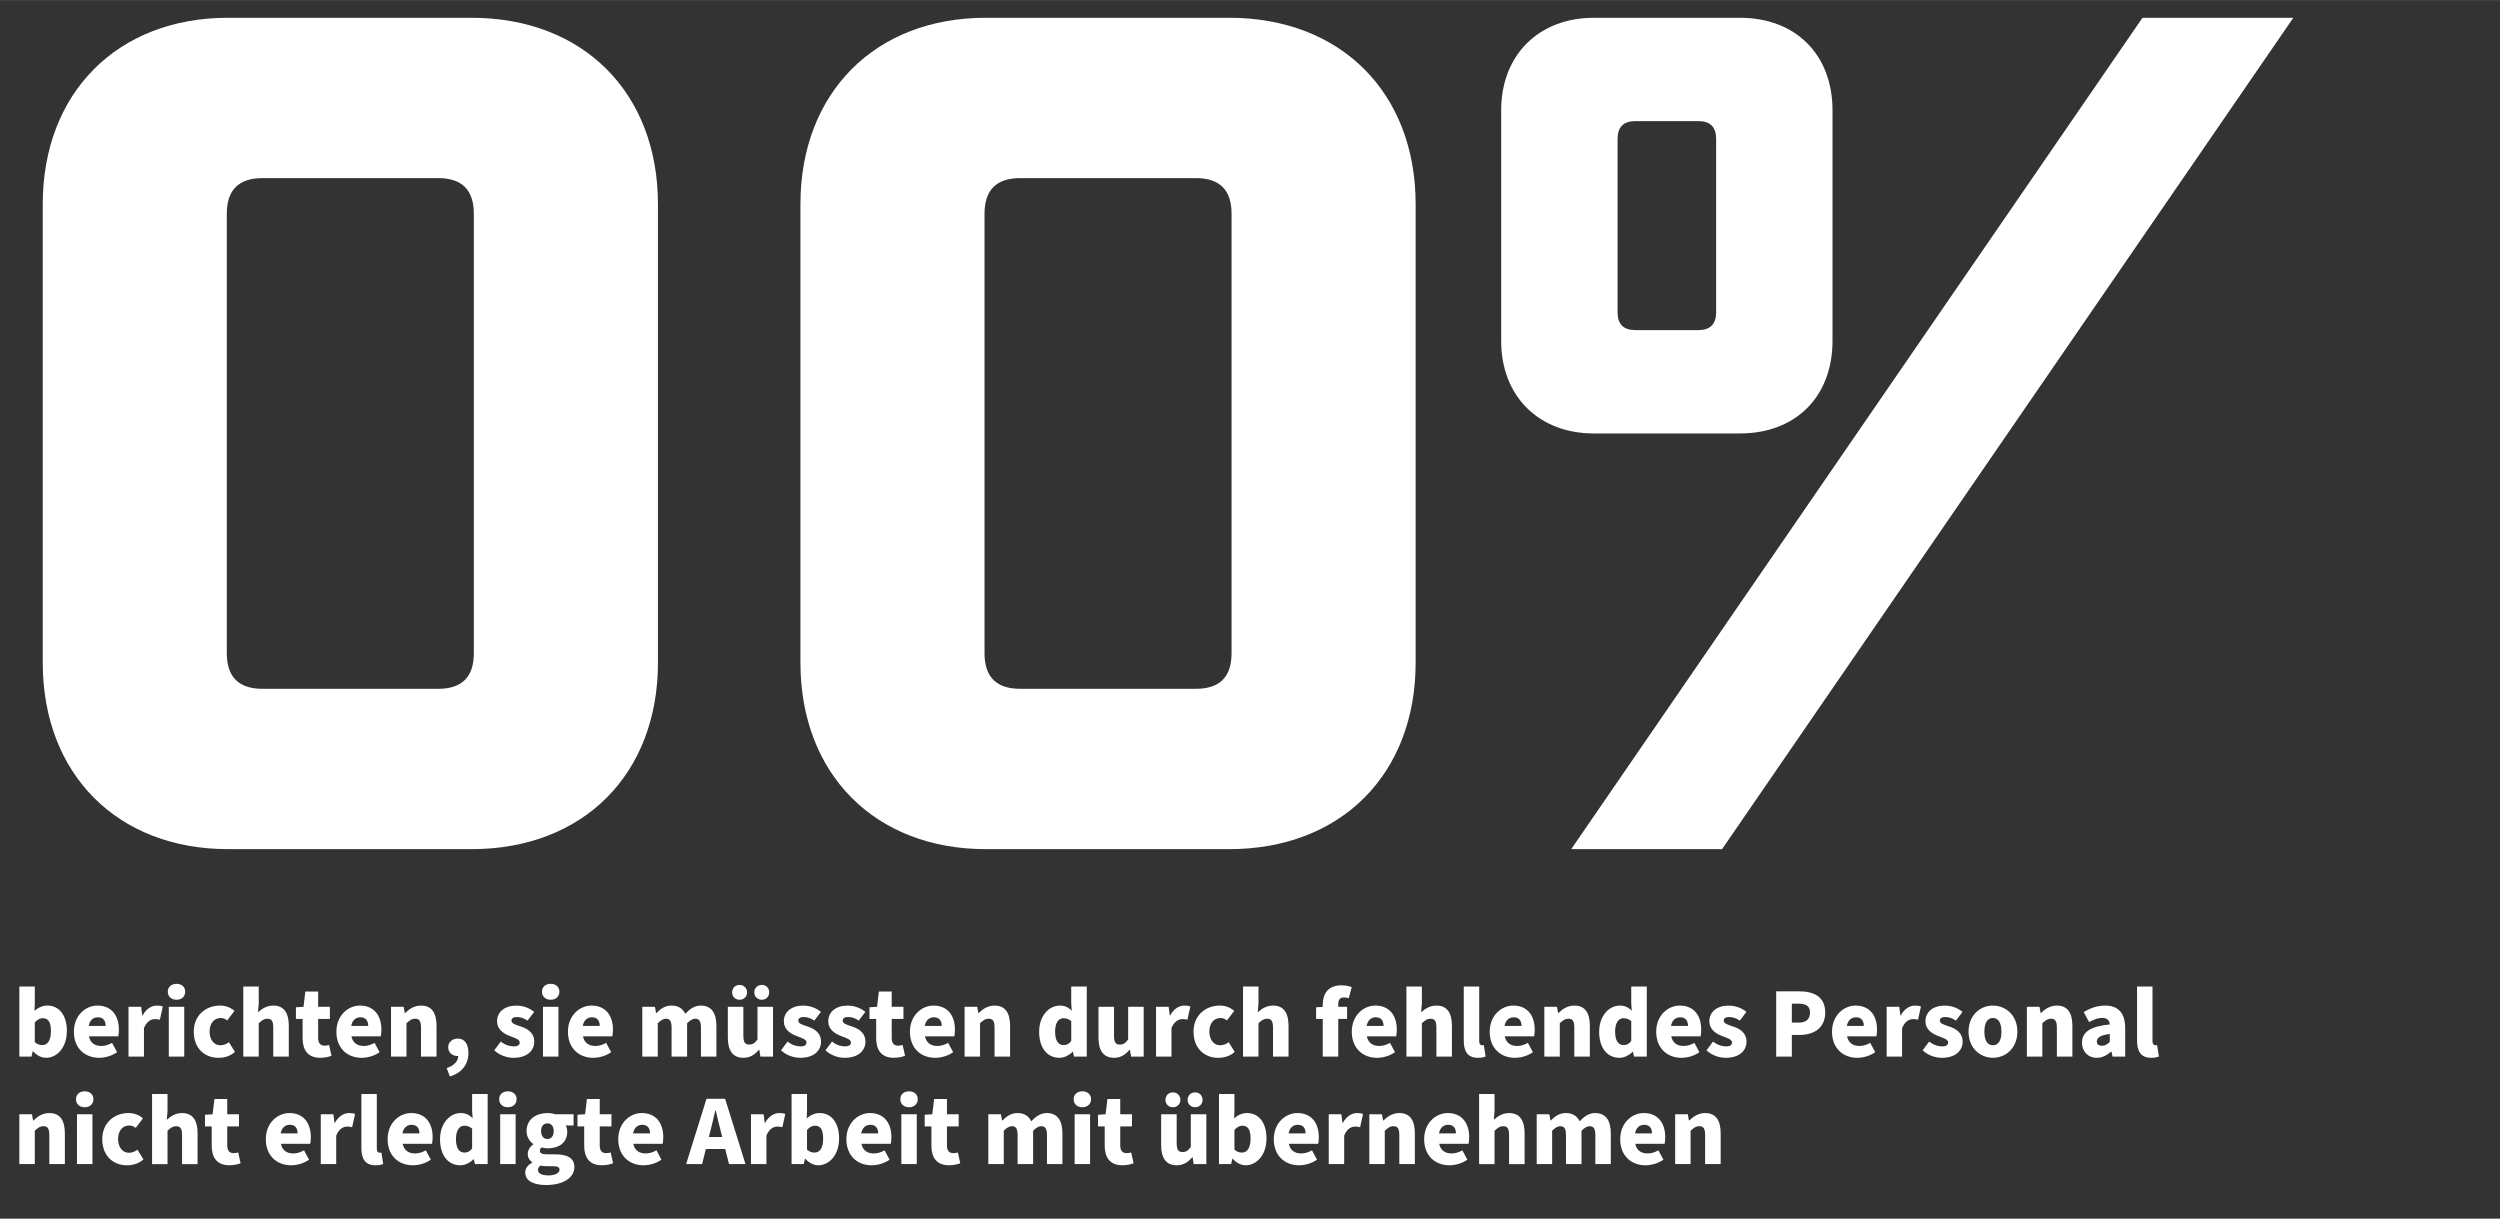 <svg width="640px" height="312px" id="eG9Zyhx4eY51" xmlns="http://www.w3.org/2000/svg" xmlns:xlink="http://www.w3.org/1999/xlink" viewBox="0 0 1374.5 670" shape-rendering="geometricPrecision" text-rendering="geometricPrecision" project-id="979b92d5238c49d0b2986448998632b2" export-id="d2ce25a96ede41eca2b4b32f96e64d95" cached="false">
<rect x="0" y="0" width="1374.5" height="670" fill="#333333" stroke="none"/>
<style><![CDATA[
#eG9Zyhx4eY584 {animation: eG9Zyhx4eY584_c_o 10000ms linear 1 normal forwards}@keyframes eG9Zyhx4eY584_c_o { 0% {opacity: 0} 5% {opacity: 0} 15% {opacity: 1} 100% {opacity: 1}} #eG9Zyhx4eY589 {animation: eG9Zyhx4eY589_c_o 10000ms linear 1 normal forwards}@keyframes eG9Zyhx4eY589_c_o { 0% {opacity: 0} 40% {opacity: 0;animation-timing-function: step-end} 45% {opacity: 1} 100% {opacity: 1}} #eG9Zyhx4eY592 {animation: eG9Zyhx4eY592_c_o 10000ms linear 1 normal forwards}@keyframes eG9Zyhx4eY592_c_o { 0% {opacity: 0} 35% {opacity: 0;animation-timing-function: step-end} 40% {opacity: 1;animation-timing-function: step-end} 45% {opacity: 0} 100% {opacity: 0}} #eG9Zyhx4eY595 {animation: eG9Zyhx4eY595_c_o 10000ms linear 1 normal forwards}@keyframes eG9Zyhx4eY595_c_o { 0% {opacity: 0} 30% {opacity: 0;animation-timing-function: step-end} 35% {opacity: 1;animation-timing-function: step-end} 40% {opacity: 0} 100% {opacity: 0}} #eG9Zyhx4eY598 {animation: eG9Zyhx4eY598_c_o 10000ms linear 1 normal forwards}@keyframes eG9Zyhx4eY598_c_o { 0% {opacity: 0} 25% {opacity: 0;animation-timing-function: step-end} 30% {opacity: 1;animation-timing-function: step-end} 35% {opacity: 0} 100% {opacity: 0}} #eG9Zyhx4eY5101 {animation: eG9Zyhx4eY5101_c_o 10000ms linear 1 normal forwards}@keyframes eG9Zyhx4eY5101_c_o { 0% {opacity: 0} 20% {opacity: 0;animation-timing-function: step-end} 25% {opacity: 1;animation-timing-function: step-end} 30% {opacity: 0} 100% {opacity: 0}} #eG9Zyhx4eY5104 {animation: eG9Zyhx4eY5104_c_o 10000ms linear 1 normal forwards}@keyframes eG9Zyhx4eY5104_c_o { 0% {opacity: 0} 15% {opacity: 0;animation-timing-function: step-end} 20% {opacity: 1;animation-timing-function: step-end} 25% {opacity: 0} 100% {opacity: 0}} #eG9Zyhx4eY5107 {animation: eG9Zyhx4eY5107_c_o 10000ms linear 1 normal forwards}@keyframes eG9Zyhx4eY5107_c_o { 0% {opacity: 0} 10% {opacity: 0;animation-timing-function: step-end} 15% {opacity: 1;animation-timing-function: step-end} 20% {opacity: 0} 100% {opacity: 0}} #eG9Zyhx4eY5110 {animation: eG9Zyhx4eY5110_c_o 10000ms linear 1 normal forwards}@keyframes eG9Zyhx4eY5110_c_o { 0% {opacity: 0} 5% {opacity: 0;animation-timing-function: step-end} 10% {opacity: 1;animation-timing-function: step-end} 15% {opacity: 0} 100% {opacity: 0}} #eG9Zyhx4eY5113 {animation: eG9Zyhx4eY5113_c_o 10000ms linear 1 normal forwards}@keyframes eG9Zyhx4eY5113_c_o { 0% {opacity: 1} 5% {opacity: 1;animation-timing-function: step-end} 10% {opacity: 0} 100% {opacity: 0}}
]]></style>
<g><g><path d="M18.19,577.96h-.22l-.66,2.92h-6.67v-38.53h8.49v9.26l-.17,4.13c2.04-1.82,4.52-2.92,7.05-2.92c6.61,0,10.75,5.46,10.75,13.89c0,9.42-5.57,14.83-11.46,14.83-2.48,0-4.96-1.21-7.11-3.58ZM28,566.82c0-4.79-1.43-7.05-4.46-7.05-1.6,0-2.92.72-4.41,2.32v10.86c1.38,1.21,2.81,1.6,4.13,1.6c2.65,0,4.74-2.15,4.74-7.72v-.01Z" fill="#fff" stroke-width="0"/><path d="M40.62,567.16c0-8.87,6.39-14.33,12.95-14.33c7.94,0,11.79,5.73,11.79,13.17c0,1.54-.17,2.98-.33,3.75h-16.15c.77,3.69,3.36,5.29,6.83,5.29c1.98,0,3.97-.61,5.9-1.71l2.76,5.13c-2.87,2.04-6.61,3.09-9.87,3.09-7.83,0-13.89-5.24-13.89-14.38l.01-.01Zm17.47-3.15c0-2.7-1.21-4.74-4.3-4.74-2.42,0-4.46,1.54-5.02,4.74h9.31.01Z" fill="#fff" stroke-width="0"/><path d="M70.66,553.49h6.94l.61,4.74h.22c1.98-3.69,5.02-5.4,7.77-5.4c1.6,0,2.54.17,3.31.55l-1.6,7.22c-.99-.22-1.6-.33-2.81-.33-2.04,0-4.52,1.32-5.95,4.96v15.65h-8.49v-27.39Z" fill="#fff" stroke-width="0"/><path d="M92.26,545.22c0-2.65,1.98-4.35,4.79-4.35s4.79,1.71,4.79,4.35-1.98,4.41-4.79,4.41-4.79-1.71-4.79-4.41Zm.55,8.27h8.49v27.39h-8.49v-27.39Z" fill="#fff" stroke-width="0"/><path d="M106.53,567.16c0-9.09,6.78-14.33,14.38-14.33c3.36,0,5.95,1.16,7.99,2.92l-3.97,5.24c-1.27-.94-2.31-1.32-3.53-1.32-3.8,0-6.17,2.98-6.17,7.5s2.54,7.5,5.9,7.5c1.82,0,3.36-.66,4.74-1.71l3.31,5.35c-2.65,2.43-6.12,3.25-9.04,3.25-7.72,0-13.61-5.29-13.61-14.38v-.02Z" fill="#fff" stroke-width="0"/><path d="M133.76,542.35h8.49v9.26l-.39,4.91c2.04-1.82,4.68-3.69,8.43-3.69c5.95,0,8.49,4.24,8.49,11.08v16.98h-8.54v-15.87c0-3.8-.99-4.96-3.2-4.96-1.93,0-3.09.94-4.79,2.48v18.35h-8.49v-38.53-.01Z" fill="#fff" stroke-width="0"/><path d="M166.38,570.74v-10.58h-3.69v-6.39l4.19-.28.99-8.38h7.05v8.38h6.45v6.67h-6.45v10.47c0,3.09,1.43,4.24,3.47,4.24.88,0,1.82-.11,2.54-.39l1.32,5.95c-1.43.55-3.53,1.1-6.23,1.1-6.83,0-9.65-4.35-9.65-10.8l.01.01Z" fill="#fff" stroke-width="0"/><path d="M184.95,567.16c0-8.87,6.39-14.33,12.95-14.33c7.94,0,11.79,5.73,11.79,13.17c0,1.54-.17,2.98-.33,3.75h-16.15c.77,3.69,3.36,5.29,6.83,5.29c1.98,0,3.97-.61,5.9-1.71l2.76,5.13c-2.87,2.04-6.61,3.09-9.87,3.09-7.83,0-13.89-5.24-13.89-14.38l.01-.01Zm17.48-3.15c0-2.7-1.21-4.74-4.3-4.74-2.42,0-4.46,1.54-5.02,4.74h9.31.01Z" fill="#fff" stroke-width="0"/><path d="M214.99,553.49h6.94l.61,3.42h.22c2.26-2.21,5.02-4.08,8.76-4.08c5.95,0,8.49,4.24,8.49,11.08v16.98h-8.54v-15.87c0-3.8-.99-4.96-3.2-4.96-1.93,0-3.09.94-4.79,2.48v18.35h-8.49v-27.39-.01Z" fill="#fff" stroke-width="0"/><path d="M245.58,587.22c4.24-1.38,6.39-4.02,6.34-6.67h-.39c-2.65,0-5.12-1.76-5.12-4.79c0-2.87,2.37-4.79,5.29-4.79c3.75,0,5.84,2.98,5.84,7.94c0,6.17-3.58,10.91-10.2,12.9l-1.76-4.58v-.01Z" fill="#fff" stroke-width="0"/><path d="M271.75,577.41l3.58-4.79c2.54,1.98,5.02,2.65,7.17,2.65c2.31,0,3.25-.83,3.25-2.15c0-1.65-2.32-2.37-5.24-3.47-3.91-1.43-7.22-3.91-7.22-8.16c0-5.18,4.19-8.65,10.58-8.65c4.02,0,7.44,1.49,9.81,3.47l-3.64,4.79c-1.98-1.43-4.02-1.98-5.9-1.98-1.98,0-2.92.77-2.92,1.98c0,1.43,1.54,2.09,5.02,3.2c4.19,1.32,7.5,3.8,7.5,8.32c0,5.02-3.97,8.93-11.41,8.93-3.64,0-7.83-1.43-10.58-4.13v-.01Z" fill="#fff" stroke-width="0"/><path d="M297.98,545.22c0-2.65,1.98-4.35,4.79-4.35s4.79,1.71,4.79,4.35-1.98,4.41-4.79,4.41-4.79-1.71-4.79-4.41Zm.56,8.27h8.49v27.39h-8.49v-27.39Z" fill="#fff" stroke-width="0"/><path d="M312.26,567.16c0-8.87,6.39-14.33,12.95-14.33c7.94,0,11.79,5.73,11.79,13.17c0,1.54-.17,2.98-.33,3.75h-16.15c.77,3.69,3.36,5.29,6.83,5.29c1.98,0,3.97-.61,5.9-1.71l2.76,5.13c-2.87,2.04-6.61,3.09-9.87,3.09-7.83,0-13.89-5.24-13.89-14.38l.01-.01Zm17.47-3.15c0-2.7-1.21-4.74-4.3-4.74-2.42,0-4.46,1.54-5.02,4.74h9.31.01Z" fill="#fff" stroke-width="0"/><path d="M353.15,553.49h6.94l.61,3.42h.22c2.21-2.21,4.63-4.08,8.27-4.08s6.17,1.6,7.55,4.52c2.37-2.42,4.91-4.52,8.54-4.52c5.95,0,8.6,4.24,8.6,11.08v16.98h-8.49v-15.87c0-3.8-1.05-4.96-3.2-4.96-1.32,0-2.76.83-4.41,2.48v18.35h-8.54v-15.87c0-3.8-.99-4.96-3.2-4.96-1.27,0-2.76.83-4.41,2.48v18.35h-8.49v-27.39l.01-.01Z" fill="#fff" stroke-width="0"/><path d="M400.16,570.46v-16.97h8.54v15.87c0,3.8.99,4.91,3.2,4.91c1.93,0,3.09-.77,4.57-2.81v-17.97h8.54v27.39h-6.94l-.61-3.75h-.22c-2.26,2.7-4.85,4.41-8.54,4.41-6.01,0-8.54-4.24-8.54-11.08Zm2.37-24.91c0-2.32,1.71-4.08,4.08-4.08s4.13,1.76,4.13,4.08-1.71,4.08-4.13,4.08-4.08-1.76-4.08-4.08Zm12.18,0c0-2.32,1.71-4.08,4.13-4.08s4.08,1.76,4.08,4.08-1.71,4.08-4.08,4.08-4.13-1.76-4.13-4.08Z" fill="#fff" stroke-width="0"/><path d="M429.42,577.41l3.58-4.79c2.54,1.98,5.02,2.65,7.17,2.65c2.31,0,3.25-.83,3.25-2.15c0-1.65-2.32-2.37-5.24-3.47-3.91-1.43-7.22-3.91-7.22-8.16c0-5.18,4.19-8.65,10.58-8.65c4.02,0,7.44,1.49,9.81,3.47l-3.64,4.79c-1.98-1.43-4.02-1.98-5.9-1.98-1.98,0-2.92.77-2.92,1.98c0,1.43,1.54,2.09,5.02,3.2c4.19,1.32,7.5,3.8,7.5,8.32c0,5.02-3.97,8.93-11.41,8.93-3.64,0-7.83-1.43-10.58-4.13v-.01Z" fill="#fff" stroke-width="0"/><path d="M453.84,577.41l3.58-4.79c2.54,1.98,5.02,2.65,7.17,2.65c2.31,0,3.25-.83,3.25-2.15c0-1.65-2.32-2.37-5.24-3.47-3.91-1.43-7.22-3.91-7.22-8.16c0-5.18,4.19-8.65,10.58-8.65c4.02,0,7.44,1.49,9.81,3.47l-3.64,4.79c-1.98-1.43-4.02-1.98-5.9-1.98-1.98,0-2.92.77-2.92,1.98c0,1.43,1.54,2.09,5.02,3.2c4.19,1.32,7.5,3.8,7.5,8.32c0,5.02-3.97,8.93-11.41,8.93-3.64,0-7.83-1.43-10.58-4.13v-.01Z" fill="#fff" stroke-width="0"/><path d="M481.72,570.74v-10.58h-3.69v-6.39l4.19-.28.99-8.38h7.05v8.38h6.45v6.67h-6.45v10.47c0,3.09,1.43,4.24,3.47,4.24.88,0,1.82-.11,2.54-.39l1.32,5.95c-1.43.55-3.53,1.1-6.23,1.1-6.83,0-9.65-4.35-9.65-10.8l.01.01Z" fill="#fff" stroke-width="0"/><path d="M500.29,567.16c0-8.87,6.39-14.33,12.95-14.33c7.94,0,11.79,5.73,11.79,13.17c0,1.54-.17,2.98-.33,3.75h-16.15c.77,3.69,3.36,5.29,6.83,5.29c1.98,0,3.97-.61,5.9-1.71l2.76,5.13c-2.87,2.04-6.61,3.09-9.87,3.09-7.83,0-13.89-5.24-13.89-14.38l.01-.01Zm17.47-3.15c0-2.7-1.21-4.74-4.3-4.74-2.42,0-4.46,1.54-5.02,4.74h9.31.01Z" fill="#fff" stroke-width="0"/><path d="M530.33,553.49h6.94l.61,3.42h.22c2.26-2.21,5.02-4.08,8.76-4.08c5.95,0,8.49,4.24,8.49,11.08v16.98h-8.54v-15.87c0-3.8-.99-4.96-3.2-4.96-1.93,0-3.09.94-4.79,2.48v18.35h-8.49v-27.39-.01Z" fill="#fff" stroke-width="0"/><path d="M571.33,567.16c0-8.93,5.62-14.33,11.3-14.33c3.03,0,4.85,1.1,6.61,2.81l-.28-4.08v-9.2h8.54v38.53h-7l-.61-2.65h-.17c-1.93,1.93-4.63,3.31-7.22,3.31-6.78,0-11.19-5.46-11.19-14.38l.02-.01Zm17.64,5.12v-10.91c-1.32-1.16-2.92-1.6-4.3-1.6-2.43,0-4.58,2.21-4.58,7.33s1.76,7.44,4.68,7.44c1.65,0,2.92-.55,4.19-2.26h.01Z" fill="#fff" stroke-width="0"/><path d="M603.95,570.46v-16.97h8.54v15.87c0,3.8.99,4.91,3.2,4.91c1.93,0,3.09-.77,4.57-2.81v-17.97h8.54v27.39h-6.94l-.61-3.75h-.22c-2.26,2.7-4.85,4.41-8.54,4.41-6.01,0-8.54-4.24-8.54-11.08Z" fill="#fff" stroke-width="0"/><path d="M635.59,553.49h6.94l.61,4.74h.22c1.98-3.69,5.02-5.4,7.77-5.4c1.6,0,2.54.17,3.31.55l-1.6,7.22c-.99-.22-1.6-.33-2.81-.33-2.04,0-4.52,1.32-5.95,4.96v15.65h-8.49v-27.39Z" fill="#fff" stroke-width="0"/><path d="M656.2,567.16c0-9.09,6.78-14.33,14.39-14.33c3.36,0,5.95,1.16,7.99,2.92l-3.97,5.24c-1.27-.94-2.31-1.32-3.53-1.32-3.8,0-6.17,2.98-6.17,7.5s2.54,7.5,5.9,7.5c1.82,0,3.36-.66,4.74-1.71l3.31,5.35c-2.65,2.43-6.12,3.25-9.04,3.25-7.72,0-13.61-5.29-13.61-14.38l-.01-.02Z" fill="#fff" stroke-width="0"/><path d="M683.42,542.35h8.49v9.26l-.39,4.91c2.04-1.82,4.68-3.69,8.43-3.69c5.95,0,8.49,4.24,8.49,11.08v16.98h-8.54v-15.87c0-3.8-.99-4.96-3.2-4.96-1.93,0-3.09.94-4.79,2.48v18.35h-8.49v-38.53-.01Z" fill="#fff" stroke-width="0"/><path d="M727.24,560.16h-3.64v-6.39l3.64-.22v-1.16c0-5.79,2.7-10.69,10.36-10.69c2.37,0,4.35.5,5.57.99l-1.6,6.06c-.94-.28-1.82-.39-2.76-.39-1.87,0-3.03,1.05-3.03,3.75v1.38h4.85v6.67h-4.85v20.72h-8.54v-20.72Z" fill="#fff" stroke-width="0"/><path d="M743.22,567.16c0-8.87,6.39-14.33,12.95-14.33c7.94,0,11.79,5.73,11.79,13.17c0,1.54-.17,2.98-.33,3.75h-16.15c.77,3.69,3.36,5.29,6.83,5.29c1.98,0,3.97-.61,5.9-1.71l2.76,5.13c-2.87,2.04-6.61,3.09-9.87,3.09-7.83,0-13.89-5.24-13.89-14.38l.01-.01Zm17.47-3.15c0-2.7-1.21-4.74-4.3-4.74-2.42,0-4.46,1.54-5.02,4.74h9.31.01Z" fill="#fff" stroke-width="0"/><path d="M773.25,542.35h8.49v9.26l-.39,4.91c2.04-1.82,4.68-3.69,8.43-3.69c5.95,0,8.49,4.24,8.49,11.08v16.98h-8.54v-15.87c0-3.8-.99-4.96-3.2-4.96-1.93,0-3.09.94-4.79,2.48v18.35h-8.49v-38.53-.01Z" fill="#fff" stroke-width="0"/><path d="M804.78,572.01v-29.65h8.49v29.98c0,1.76.88,2.32,1.54,2.32.33,0,.55,0,.99-.11l.99,6.28c-.94.39-2.37.72-4.24.72-5.84,0-7.77-3.8-7.77-9.53v-.01Z" fill="#fff" stroke-width="0"/><path d="M819.05,567.16c0-8.87,6.39-14.33,12.95-14.33c7.94,0,11.79,5.73,11.79,13.17c0,1.54-.17,2.98-.33,3.75h-16.15c.77,3.69,3.36,5.29,6.83,5.29c1.98,0,3.97-.61,5.9-1.71l2.76,5.13c-2.87,2.04-6.61,3.09-9.87,3.09-7.83,0-13.89-5.24-13.89-14.38l.01-.01Zm17.47-3.15c0-2.7-1.21-4.74-4.3-4.74-2.42,0-4.46,1.54-5.02,4.74h9.31.01Z" fill="#fff" stroke-width="0"/><path d="M849.08,553.49h6.94l.61,3.42h.22c2.26-2.21,5.02-4.08,8.76-4.08c5.95,0,8.49,4.24,8.49,11.08v16.98h-8.54v-15.87c0-3.8-.99-4.96-3.2-4.96-1.93,0-3.09.94-4.79,2.48v18.35h-8.49v-27.39-.01Z" fill="#fff" stroke-width="0"/><path d="M879.23,567.16c0-8.93,5.62-14.33,11.3-14.33c3.03,0,4.85,1.1,6.61,2.81l-.28-4.08v-9.2h8.54v38.53h-7l-.61-2.65h-.17c-1.93,1.93-4.63,3.31-7.22,3.31-6.78,0-11.19-5.46-11.19-14.38l.02-.01Zm17.64,5.12v-10.91c-1.32-1.16-2.92-1.6-4.3-1.6-2.43,0-4.58,2.21-4.58,7.33s1.76,7.44,4.68,7.44c1.65,0,2.92-.55,4.19-2.26h.01Z" fill="#fff" stroke-width="0"/><path d="M910.59,567.16c0-8.87,6.39-14.33,12.95-14.33c7.94,0,11.79,5.73,11.79,13.17c0,1.54-.17,2.98-.33,3.75h-16.15c.77,3.69,3.36,5.29,6.83,5.29c1.98,0,3.97-.61,5.9-1.71l2.76,5.13c-2.87,2.04-6.61,3.09-9.87,3.09-7.83,0-13.89-5.24-13.89-14.38l.01-.01Zm17.47-3.15c0-2.7-1.21-4.74-4.3-4.74-2.42,0-4.46,1.54-5.02,4.74h9.31.01Z" fill="#fff" stroke-width="0"/><path d="M938.25,577.41l3.58-4.79c2.54,1.98,5.02,2.65,7.17,2.65c2.31,0,3.25-.83,3.25-2.15c0-1.65-2.31-2.37-5.24-3.47-3.91-1.43-7.22-3.91-7.22-8.16c0-5.18,4.19-8.65,10.58-8.65c4.02,0,7.44,1.49,9.81,3.47l-3.64,4.79c-1.98-1.43-4.02-1.98-5.9-1.98-1.98,0-2.92.77-2.92,1.98c0,1.43,1.54,2.09,5.02,3.2c4.19,1.32,7.5,3.8,7.5,8.32c0,5.02-3.97,8.93-11.41,8.93-3.64,0-7.83-1.43-10.58-4.13v-.01Z" fill="#fff" stroke-width="0"/><path d="M976.55,545h12.62c7.88,0,14.33,2.81,14.33,11.63s-6.56,12.35-14.11,12.35h-4.24v11.9h-8.6v-35.88Zm12.35,17.2c4.24,0,6.23-1.98,6.23-5.57s-2.26-4.85-6.45-4.85h-3.53v10.42h3.75Z" fill="#fff" stroke-width="0"/><path d="M1007.25,567.16c0-8.87,6.39-14.33,12.95-14.33c7.94,0,11.79,5.73,11.79,13.17c0,1.54-.17,2.98-.33,3.75h-16.15c.77,3.69,3.36,5.29,6.83,5.29c1.98,0,3.97-.61,5.9-1.71l2.76,5.13c-2.87,2.04-6.61,3.09-9.87,3.09-7.83,0-13.89-5.24-13.89-14.38l.01-.01Zm17.47-3.15c0-2.7-1.21-4.74-4.3-4.74-2.42,0-4.46,1.54-5.02,4.74h9.31.01Z" fill="#fff" stroke-width="0"/><path d="M1037.28,553.49h6.94l.61,4.74h.22c1.98-3.69,5.02-5.4,7.77-5.4c1.6,0,2.54.17,3.31.55l-1.6,7.22c-.99-.22-1.6-.33-2.81-.33-2.04,0-4.52,1.32-5.95,4.96v15.65h-8.49v-27.39Z" fill="#fff" stroke-width="0"/><path d="M1057.07,577.41l3.58-4.79c2.54,1.98,5.02,2.65,7.17,2.65c2.31,0,3.25-.83,3.25-2.15c0-1.65-2.31-2.37-5.24-3.47-3.91-1.43-7.22-3.91-7.22-8.16c0-5.18,4.19-8.65,10.58-8.65c4.02,0,7.44,1.49,9.81,3.47l-3.64,4.79c-1.98-1.43-4.02-1.98-5.9-1.98-1.98,0-2.92.77-2.92,1.98c0,1.43,1.54,2.09,5.02,3.2c4.19,1.32,7.5,3.8,7.5,8.32c0,5.02-3.97,8.93-11.41,8.93-3.64,0-7.83-1.43-10.58-4.13v-.01Z" fill="#fff" stroke-width="0"/><path d="M1082.31,567.16c0-9.09,6.45-14.33,13.39-14.33s13.45,5.24,13.45,14.33-6.45,14.38-13.45,14.38-13.39-5.29-13.39-14.38Zm18.08,0c0-4.52-1.49-7.5-4.68-7.5s-4.69,2.98-4.69,7.5s1.49,7.5,4.69,7.5s4.68-2.92,4.68-7.5Z" fill="#fff" stroke-width="0"/><path d="M1114.38,553.49h6.94l.61,3.42h.22c2.26-2.21,5.02-4.08,8.76-4.08c5.95,0,8.49,4.24,8.49,11.08v16.98h-8.54v-15.87c0-3.8-.99-4.96-3.2-4.96-1.93,0-3.09.94-4.79,2.48v18.35h-8.49v-27.39-.01Z" fill="#fff" stroke-width="0"/><path d="M1144.69,573.22c0-5.79,4.46-8.93,15.27-10.03-.22-2.26-1.38-3.58-4.19-3.58-2.21,0-4.41.77-7.17,2.32l-2.98-5.51c3.58-2.21,7.5-3.58,11.79-3.58c7.05,0,11.02,3.91,11.02,12.51v15.54h-6.95l-.61-2.76h-.22c-2.26,2.04-4.74,3.42-7.83,3.42-5.02,0-8.16-3.75-8.16-8.32l.03-.01Zm15.27-.44v-4.35c-5.46.72-7.11,2.21-7.11,4.13c0,1.6,1.05,2.37,2.92,2.37c1.71,0,2.87-.83,4.19-2.15Z" fill="#fff" stroke-width="0"/><path d="M1174.95,572.01v-29.65h8.49v29.98c0,1.76.88,2.32,1.54,2.32.33,0,.55,0,.99-.11l.99,6.28c-.94.39-2.37.72-4.24.72-5.84,0-7.77-3.8-7.77-9.53v-.01Z" fill="#fff" stroke-width="0"/></g><g><path d="M10.64,612.58h6.94l.61,3.42h.22c2.26-2.21,5.02-4.08,8.76-4.08c5.95,0,8.49,4.24,8.49,11.08v16.98h-8.54v-15.87c0-3.8-.99-4.96-3.2-4.96-1.93,0-3.09.94-4.79,2.48v18.35h-8.49v-27.39-.01Z" fill="#fff" stroke-width="0"/><path d="M41.78,604.32c0-2.65,1.98-4.35,4.79-4.35s4.79,1.71,4.79,4.35-1.98,4.41-4.79,4.41-4.79-1.71-4.79-4.41Zm.55,8.26h8.49v27.39h-8.49v-27.39Z" fill="#fff" stroke-width="0"/><path d="M56.22,626.25c0-9.09,6.78-14.33,14.39-14.33c3.36,0,5.95,1.16,7.99,2.92l-3.97,5.24c-1.27-.94-2.31-1.32-3.53-1.32-3.8,0-6.17,2.98-6.17,7.5s2.54,7.5,5.9,7.5c1.82,0,3.36-.66,4.74-1.71l3.31,5.35c-2.65,2.43-6.12,3.25-9.04,3.25-7.72,0-13.61-5.29-13.61-14.38l-.01-.02Z" fill="#fff" stroke-width="0"/><path d="M83.61,601.45h8.49v9.26l-.39,4.91c2.04-1.82,4.68-3.69,8.43-3.69c5.95,0,8.49,4.24,8.49,11.08v16.98h-8.54v-15.87c0-3.8-.99-4.96-3.2-4.96-1.93,0-3.09.94-4.79,2.48v18.35h-8.49v-38.53-.01Z" fill="#fff" stroke-width="0"/><path d="M116.4,629.83v-10.58h-3.69v-6.39l4.19-.28.99-8.38h7.05v8.38h6.45v6.67h-6.45v10.47c0,3.09,1.43,4.24,3.47,4.24.88,0,1.82-.11,2.54-.39l1.32,5.95c-1.43.55-3.53,1.1-6.23,1.1-6.83,0-9.65-4.35-9.65-10.8l.01.01Z" fill="#fff" stroke-width="0"/><path d="M146.16,626.25c0-8.87,6.39-14.33,12.95-14.33c7.94,0,11.79,5.73,11.79,13.17c0,1.54-.17,2.98-.33,3.75h-16.15c.77,3.69,3.36,5.29,6.83,5.29c1.98,0,3.97-.61,5.9-1.71l2.76,5.13c-2.87,2.04-6.61,3.09-9.87,3.09-7.83,0-13.89-5.24-13.89-14.38l.01-.01Zm17.47-3.14c0-2.7-1.21-4.74-4.3-4.74-2.42,0-4.46,1.54-5.02,4.74h9.31.01Z" fill="#fff" stroke-width="0"/><path d="M176.36,612.58h6.94l.61,4.74h.22c1.98-3.69,5.02-5.4,7.77-5.4c1.6,0,2.54.17,3.31.55l-1.6,7.22c-.99-.22-1.6-.33-2.81-.33-2.04,0-4.52,1.32-5.95,4.96v15.65h-8.49v-27.39Z" fill="#fff" stroke-width="0"/><path d="M198.68,631.1v-29.65h8.49v29.98c0,1.76.88,2.32,1.54,2.32.33,0,.55,0,.99-.11l.99,6.28c-.94.39-2.37.72-4.24.72-5.84,0-7.77-3.8-7.77-9.53v-.01Z" fill="#fff" stroke-width="0"/><path d="M213.12,626.25c0-8.87,6.39-14.33,12.95-14.33c7.94,0,11.79,5.73,11.79,13.17c0,1.54-.17,2.98-.33,3.75h-16.15c.77,3.69,3.36,5.29,6.83,5.29c1.98,0,3.97-.61,5.9-1.71l2.76,5.13c-2.87,2.04-6.61,3.09-9.87,3.09-7.83,0-13.89-5.24-13.89-14.38l.01-.01Zm17.47-3.14c0-2.7-1.21-4.74-4.3-4.74-2.42,0-4.46,1.54-5.02,4.74h9.31.01Z" fill="#fff" stroke-width="0"/><path d="M241.94,626.25c0-8.93,5.62-14.33,11.3-14.33c3.03,0,4.85,1.1,6.61,2.81l-.28-4.08v-9.2h8.54v38.53h-7l-.61-2.65h-.17c-1.93,1.93-4.63,3.31-7.22,3.31-6.78,0-11.19-5.46-11.19-14.38l.02-.01Zm17.63,5.13v-10.91c-1.32-1.16-2.92-1.6-4.3-1.6-2.43,0-4.58,2.21-4.58,7.33s1.76,7.44,4.68,7.44c1.65,0,2.92-.55,4.19-2.26h.01Z" fill="#fff" stroke-width="0"/><path d="M274.45,604.32c0-2.65,1.98-4.35,4.79-4.35s4.79,1.71,4.79,4.35-1.98,4.41-4.79,4.41-4.79-1.71-4.79-4.41Zm.55,8.26h8.49v27.39h-8.49v-27.39Z" fill="#fff" stroke-width="0"/><path d="M288.78,644.6c0-2.26,1.32-4.08,3.86-5.4v-.22c-1.43-.99-2.48-2.42-2.48-4.68c0-1.93,1.27-3.91,3.03-5.18v-.22c-1.93-1.32-3.69-3.86-3.69-7.05c0-6.67,5.51-9.92,11.46-9.92c1.54,0,3.03.22,4.3.66h10.09v6.17h-4.3c.44.77.83,2.04.83,3.36c0,6.39-4.85,9.2-10.91,9.2-.94,0-2.04-.17-3.25-.5-.61.55-.88.99-.88,1.87c0,1.32,1.1,1.93,4.02,1.93h4.35c6.78,0,10.58,2.04,10.58,7c0,5.79-6.01,9.87-15.54,9.87-6.34,0-11.46-1.98-11.46-6.89h-.01Zm18.85-1.48c0-1.65-1.43-1.98-4.02-1.98h-2.65c-1.98,0-3.03-.11-3.86-.33-.88.77-1.32,1.54-1.32,2.42c0,1.98,2.31,2.98,5.84,2.98s6.01-1.32,6.01-3.09Zm-3.2-21.28c0-2.81-1.43-4.24-3.47-4.24s-3.47,1.43-3.47,4.24s1.49,4.35,3.47,4.35s3.47-1.49,3.47-4.35Z" fill="#fff" stroke-width="0"/><path d="M321.19,629.83v-10.58h-3.69v-6.39l4.19-.28.99-8.38h7.05v8.38h6.45v6.67h-6.45v10.47c0,3.09,1.43,4.24,3.47,4.24.88,0,1.82-.11,2.54-.39l1.32,5.95c-1.43.55-3.53,1.1-6.23,1.1-6.83,0-9.65-4.35-9.65-10.8l.01.01Z" fill="#fff" stroke-width="0"/><path d="M339.92,626.25c0-8.87,6.39-14.33,12.95-14.33c7.94,0,11.79,5.73,11.79,13.17c0,1.54-.17,2.98-.33,3.75h-16.15c.77,3.69,3.36,5.29,6.83,5.29c1.98,0,3.97-.61,5.9-1.71l2.76,5.13c-2.87,2.04-6.61,3.09-9.87,3.09-7.83,0-13.89-5.24-13.89-14.38l.01-.01Zm17.47-3.14c0-2.7-1.21-4.74-4.3-4.74-2.42,0-4.46,1.54-5.02,4.74h9.31.01Z" fill="#fff" stroke-width="0"/><path d="M388.42,604.09h10.25l11.19,35.88h-9.04l-2.09-8.27h-10.64L386,639.97h-8.76l11.19-35.88h-.01Zm1.32,21h7.33L396.3,622c-.94-3.53-1.87-7.77-2.81-11.52h-.22c-.88,3.75-1.82,7.99-2.76,11.52l-.77,3.09Z" fill="#fff" stroke-width="0"/><path d="M412.89,612.58h6.94l.61,4.74h.22c1.98-3.69,5.02-5.4,7.77-5.4c1.6,0,2.54.17,3.31.55l-1.6,7.22c-.99-.22-1.6-.33-2.81-.33-2.04,0-4.52,1.32-5.95,4.96v15.65h-8.49v-27.39Z" fill="#fff" stroke-width="0"/><path d="M442.76,637.05h-.22l-.66,2.92h-6.67v-38.53h8.49v9.26l-.17,4.13c2.04-1.82,4.52-2.92,7.05-2.92c6.61,0,10.75,5.46,10.75,13.89c0,9.42-5.57,14.83-11.46,14.83-2.48,0-4.96-1.21-7.11-3.58Zm9.81-11.13c0-4.79-1.43-7.05-4.46-7.05-1.6,0-2.92.72-4.41,2.32v10.86c1.38,1.21,2.81,1.6,4.13,1.6c2.65,0,4.74-2.15,4.74-7.72v-.01Z" fill="#fff" stroke-width="0"/><path d="M465.35,626.25c0-8.87,6.39-14.33,12.95-14.33c7.94,0,11.79,5.73,11.79,13.17c0,1.54-.17,2.98-.33,3.75h-16.15c.77,3.69,3.36,5.29,6.83,5.29c1.98,0,3.97-.61,5.9-1.71l2.76,5.13c-2.87,2.04-6.61,3.09-9.87,3.09-7.83,0-13.89-5.24-13.89-14.38l.01-.01Zm17.47-3.14c0-2.7-1.21-4.74-4.3-4.74-2.42,0-4.46,1.54-5.02,4.74h9.31.01Z" fill="#fff" stroke-width="0"/><path d="M495,604.32c0-2.65,1.98-4.35,4.79-4.35s4.79,1.71,4.79,4.35-1.98,4.41-4.79,4.41-4.79-1.71-4.79-4.41Zm.55,8.26h8.49v27.39h-8.49v-27.39Z" fill="#fff" stroke-width="0"/><path d="M512.09,629.83v-10.58h-3.69v-6.39l4.19-.28.99-8.38h7.05v8.38h6.45v6.67h-6.45v10.47c0,3.09,1.43,4.24,3.47,4.24.88,0,1.82-.11,2.54-.39l1.32,5.95c-1.43.55-3.53,1.1-6.23,1.1-6.83,0-9.65-4.35-9.65-10.8l.01.01Z" fill="#fff" stroke-width="0"/><path d="M543.39,612.58h6.94l.61,3.42h.22c2.21-2.21,4.63-4.08,8.27-4.08s6.17,1.6,7.55,4.52c2.37-2.42,4.91-4.52,8.54-4.52c5.95,0,8.6,4.24,8.6,11.08v16.98h-8.49v-15.87c0-3.8-1.05-4.96-3.2-4.96-1.32,0-2.76.83-4.41,2.48v18.35h-8.54v-15.87c0-3.8-.99-4.96-3.2-4.96-1.27,0-2.76.83-4.41,2.48v18.35h-8.49v-27.39l.01-.01Z" fill="#fff" stroke-width="0"/><path d="M590.29,604.32c0-2.65,1.98-4.35,4.79-4.35s4.79,1.71,4.79,4.35-1.98,4.41-4.79,4.41-4.79-1.71-4.79-4.41Zm.55,8.26h8.49v27.39h-8.49v-27.39Z" fill="#fff" stroke-width="0"/><path d="M607.37,629.83v-10.58h-3.69v-6.39l4.19-.28.99-8.38h7.05v8.38h6.45v6.67h-6.45v10.47c0,3.09,1.43,4.24,3.47,4.24.88,0,1.82-.11,2.54-.39l1.32,5.95c-1.43.55-3.53,1.1-6.23,1.1-6.83,0-9.65-4.35-9.65-10.8l.01.01Z" fill="#fff" stroke-width="0"/><path d="M638.4,629.56v-16.97h8.54v15.87c0,3.8.99,4.91,3.2,4.91c1.93,0,3.09-.77,4.57-2.81v-17.97h8.54v27.39h-6.94l-.61-3.75h-.22c-2.26,2.7-4.85,4.41-8.54,4.41-6.01,0-8.54-4.24-8.54-11.08Zm2.37-24.91c0-2.32,1.71-4.08,4.08-4.08s4.13,1.76,4.13,4.08-1.71,4.08-4.13,4.08-4.08-1.76-4.08-4.08Zm12.18,0c0-2.32,1.71-4.08,4.13-4.08s4.08,1.76,4.08,4.08-1.71,4.08-4.08,4.08-4.13-1.76-4.13-4.08Z" fill="#fff" stroke-width="0"/><path d="M677.75,637.05h-.22l-.66,2.92h-6.67v-38.53h8.49v9.26l-.17,4.13c2.04-1.82,4.52-2.92,7.05-2.92c6.61,0,10.75,5.46,10.75,13.89c0,9.42-5.57,14.83-11.46,14.83-2.48,0-4.96-1.21-7.11-3.58Zm9.81-11.13c0-4.79-1.43-7.05-4.46-7.05-1.6,0-2.92.72-4.41,2.32v10.86c1.38,1.21,2.81,1.6,4.13,1.6c2.65,0,4.74-2.15,4.74-7.72v-.01Z" fill="#fff" stroke-width="0"/><path d="M700.34,626.25c0-8.87,6.39-14.33,12.95-14.33c7.94,0,11.79,5.73,11.79,13.17c0,1.54-.17,2.98-.33,3.75h-16.15c.77,3.69,3.36,5.29,6.83,5.29c1.98,0,3.97-.61,5.9-1.71l2.76,5.13c-2.87,2.04-6.61,3.09-9.87,3.09-7.83,0-13.89-5.24-13.89-14.38l.01-.01Zm17.47-3.14c0-2.7-1.21-4.74-4.3-4.74-2.42,0-4.46,1.54-5.02,4.74h9.31.01Z" fill="#fff" stroke-width="0"/><path d="M730.54,612.58h6.94l.61,4.74h.22c1.98-3.69,5.02-5.4,7.77-5.4c1.6,0,2.54.17,3.31.55l-1.6,7.22c-.99-.22-1.6-.33-2.81-.33-2.04,0-4.52,1.32-5.95,4.96v15.65h-8.49v-27.39Z" fill="#fff" stroke-width="0"/><path d="M752.86,612.58h6.94l.61,3.42h.22c2.26-2.21,5.02-4.08,8.76-4.08c5.95,0,8.49,4.24,8.49,11.08v16.98h-8.54v-15.87c0-3.8-.99-4.96-3.2-4.96-1.93,0-3.09.94-4.79,2.48v18.35h-8.49v-27.39-.01Z" fill="#fff" stroke-width="0"/><path d="M783.01,626.25c0-8.87,6.39-14.33,12.95-14.33c7.94,0,11.79,5.73,11.79,13.17c0,1.54-.17,2.98-.33,3.75h-16.15c.77,3.69,3.36,5.29,6.83,5.29c1.98,0,3.97-.61,5.9-1.71l2.76,5.13c-2.87,2.04-6.61,3.09-9.87,3.09-7.83,0-13.89-5.24-13.89-14.38l.01-.01Zm17.47-3.14c0-2.7-1.21-4.74-4.3-4.74-2.42,0-4.46,1.54-5.02,4.74h9.31.01Z" fill="#fff" stroke-width="0"/><path d="M813.21,601.45h8.49v9.26l-.39,4.91c2.04-1.82,4.68-3.69,8.43-3.69c5.95,0,8.49,4.24,8.49,11.08v16.98h-8.54v-15.87c0-3.8-.99-4.96-3.2-4.96-1.93,0-3.09.94-4.79,2.48v18.35h-8.49v-38.53-.01Z" fill="#fff" stroke-width="0"/><path d="M844.89,612.58h6.94l.61,3.42h.22c2.21-2.21,4.63-4.08,8.27-4.08s6.17,1.6,7.55,4.52c2.37-2.42,4.91-4.52,8.54-4.52c5.95,0,8.6,4.24,8.6,11.08v16.98h-8.49v-15.87c0-3.8-1.05-4.96-3.2-4.96-1.32,0-2.76.83-4.41,2.48v18.35h-8.54v-15.87c0-3.8-.99-4.96-3.2-4.96-1.27,0-2.76.83-4.41,2.48v18.35h-8.49v-27.39l.01-.01Z" fill="#fff" stroke-width="0"/><path d="M890.8,626.25c0-8.87,6.39-14.33,12.95-14.33c7.94,0,11.79,5.73,11.79,13.17c0,1.54-.17,2.98-.33,3.75h-16.15c.77,3.69,3.36,5.29,6.83,5.29c1.98,0,3.97-.61,5.9-1.71l2.76,5.13c-2.87,2.04-6.61,3.09-9.87,3.09-7.83,0-13.89-5.24-13.89-14.38l.01-.01Zm17.47-3.14c0-2.7-1.21-4.74-4.3-4.74-2.42,0-4.46,1.54-5.02,4.74h9.31.01Z" fill="#fff" stroke-width="0"/><path d="M921,612.58h6.94l.61,3.42h.22c2.26-2.21,5.02-4.08,8.76-4.08c5.95,0,8.49,4.24,8.49,11.08v16.98h-8.54v-15.87c0-3.8-.99-4.96-3.2-4.96-1.93,0-3.09.94-4.79,2.48v18.35h-8.49v-27.39-.01Z" fill="#fff" stroke-width="0"/></g><path d="M956.59,238.28h-80.32c-30.04,0-50.93-20.24-50.93-50.93v-126.68c0-30.69,20.9-50.93,50.93-50.93h80.32c30.69,0,50.93,20.24,50.93,50.93v126.68c0,30.69-20.24,50.93-50.93,50.93ZM1177.94,9.74h82.93L946.79,466.82h-82.93L1177.94,9.74ZM943.53,76.34c0-6.53-3.26-9.79-9.79-9.79h-34.61c-6.53,0-9.79,3.26-9.79,9.79v95.33c0,6.53,3.26,9.79,9.79,9.79h34.61c6.53,0,9.79-3.26,9.79-9.79v-95.33Z" fill="#fff" stroke-width="0"/><g id="eG9Zyhx4eY584" opacity="0" clip-path="url(#eG9Zyhx4eY587)"><g><path d="M1120.36,374.65h-17.97c2.73-2.33,5.95-4.24,9.08-6.09c2.77-1.65,5.63-3.35,8.17-5.34c1.35.95,1.1,3.85.85,6.66-.15,1.66-.29,3.35-.13,4.77m16.09-100.09c.13-.36.92-.67,1.57-.93.54-.21,1.04-.41,1.42-.7c9.73-7.18,22.32-15.95,33.41-23.69l2.44-1.7h48.59c5.29,0,10.9-.37,16.32-.72c10.88-.72,22.15-1.46,31.58.71c4.63,1.06,10.21,5.65,15.12,9.7c2.04,1.68,3.97,3.27,5.67,4.47c2.18,1.54,4.3,2.97,6.35,4.35c4.57,3.08,8.59,5.79,11.97,8.81h-174.42c-.03-.09-.04-.2-.01-.28m198.26,100.09c-1.6-.06-3.24-.11-4.83-.11-.88,0-1.76.02-2.6.07v-11.21c4.16,1.83,7.82,4.27,11.36,6.64c2.15,1.44,4.37,2.91,6.7,4.26-3.01.63-6.88.49-10.63.36m-57.28,11.25c-3.5.78-7.8.5-11.96.23-1.99-.13-3.86-.25-5.58-.25h-93.25c-.18-1.16-.7-1.99-1.16-2.72-.53-.82-.98-1.54-1.03-2.7c0-.13-.05-.24-.12-.34.11-.04.2-.08.29-.11.44-.17.73-.29.95-.42c14.95.18,30.43.08,45.39-.01c24.31-.16,49.44-.32,72.96.72-.79,3-2.87,4.78-6.48,5.59m-17.02,41.69c-.21.44-.37.81-.5,1.11-.35.82-.44.98-.7,1.07-.44.14-1.39.08-3.11-.01-2.24-.14-5.62-.34-11.21-.34-4.13,0-8.45.03-13.02.07-14.56.11-31.04.23-44.14-.77-.01-.2-.05-.37-.11-.52c18.55-2.55,48.7-1.47,70.85-.67.66.02,1.31.04,1.95.07m7.85-16.49c-.09,1.87-.63,3.28-1.66,4.29-2.36,2.3-6.94,2.19-11.39,2.06-.94-.02-1.92-.05-2.84-.05h-69.98c-.2-1.44-.94-2.35-1.59-3.17-.73-.9-1.37-1.68-1.38-3.13h88.85-.01Zm-7.88-9.3c-1.51-.08-2.95-.16-4.25-.16h-81.38c-.34-.86-.78-1.6-1.21-2.32-.73-1.19-1.42-2.32-1.57-3.97h103.81c-.06,1.89-.61,3.32-1.69,4.37-2.79,2.68-8.6,2.36-13.72,2.09m58.17-110.67c-5.61.12-12.75.19-21.15.19-12.16,0-24.69-.03-37.95-.07-43.9-.11-89.3-.23-124.91.82-.05,0-.11,0-.15.02-1.14.33-1.93,1.04-2.38,2.12-.4.97-.51,2.21-.31,3.79.01.15.08.27.19.37c2.49,2.35,6.02,2.92,9.82,2.92c1.79,0,3.65-.13,5.49-.25c1.79-.12,3.64-.25,5.37-.25h144.08c1.41,0,3.01.09,4.71.18c5.49.3,11.16.62,13.55-1.69.76-.74,1.14-1.7,1.11-2.86-.03-.93.88-1.79,2.54-2.52v13.04c-4.51.08-11.26.14-21.15.14-12.16,0-24.69-.03-37.95-.07-43.9-.11-89.29-.23-124.9.82-.05,0-.1,0-.15.02-1.14.33-1.93,1.04-2.38,2.12-.4.97-.51,2.21-.31,3.79.01.14.08.27.19.37c2.52,2.32,6.1,2.87,9.94,2.87c1.75,0,3.56-.11,5.36-.23c1.78-.11,3.64-.23,5.37-.23h144.08c1.36,0,2.96.1,4.66.2c5.24.32,11.18.69,13.59-1.66.78-.76,1.15-1.73,1.11-2.92-.03-.99,1.18-1.78,2.54-2.34v12.82c-5.61.12-12.75.19-21.15.19-12.16,0-24.69-.03-37.95-.07-43.9-.11-89.3-.23-124.91.82-.05,0-.11,0-.15.02-1.14.33-1.93,1.04-2.38,2.12-.4.97-.51,2.21-.31,3.79.01.14.08.27.19.37c2.52,2.32,6.1,2.87,9.94,2.87c1.75,0,3.56-.11,5.36-.23c1.78-.11,3.64-.23,5.37-.23h144.08c1.41,0,3.01.09,4.71.18c5.49.31,11.16.62,13.54-1.69.77-.74,1.14-1.7,1.11-2.86-.03-.93.88-1.79,2.54-2.52v13.11c-4.61.04-11.47.08-21.15.08-12.62,0-25.89-.07-38.74-.14-43.15-.22-87.77-.44-125.53,1.63-.04,0-.1,0-.15,0-.19.02-.35.14-.44.3-.97,1.76-1.07,3.3-.27,4.6.82,1.32,2.51,2.31,5.18,3.03c2.21.59,5.05.98,8.65,1.19c2.19.13,4.49.18,6.83.18c4.65,0,9.42-.2,13.54-.37c3.15-.13,5.86-.24,7.87-.24h99.06c1.05,0,2.84.08,5.1.16c5.44.22,13.65.56,21.03.26c9.07-.37,14.44-1.6,16.4-3.77.7-.76.97-1.63.85-2.6-.01-.08,0-.2.13-.39.29-.38.89-.71,1.67-1v12.66c-4.5.11-11.27.22-21.15.22-12.15,0-24.68-.03-37.95-.07-13.76-.04-27.65-.07-41.34-.07-30.04,0-59.12.17-83.57.88-.05,0-.11,0-.15.02-1.14.33-1.93,1.04-2.38,2.12-.4.97-.51,2.21-.31,3.79.01.14.08.27.19.36c3.67,3.45,9.61,3.05,15.34,2.66c1.78-.12,3.63-.25,5.33-.25h120.82c2.01,0,4.89.12,8.23.26c4.53.19,9.91.41,15.02.41c1.57,0,3.11-.03,4.6-.07c7.69-.26,12.09-1.19,13.88-2.92.6-.59.91-1.28.9-2.04-.02-1.15,1.19-2.02,2.54-2.64v17.69c-1.39-.33-2.71-1.25-3.99-2.14-1.35-.94-2.74-1.91-4.27-2.25-3.69-.82-8.05-1.1-12.8-1.1s-9.62.26-14.76.52c-5.31.27-10.81.56-16.09.56h-85.55c-4.37,0-8.84-.13-13.17-.25-15.35-.44-29.87-.85-38.74,4.27.17-11.29.07-23.01-.03-34.35-.16-18.83-.33-38.31.72-56.25h188.68v7.63l-.03.05Zm-223.15,94.56c-.03-.46-.06-.97,0-1.31.05-.23.11-.28.19-.29h58.97c4.35,5.12,7.02,11.43,9.86,18.12c1.28,3.01,2.59,6.12,4.12,9.3.6,1.24,1.34,2.92,2.2,4.88c1.72,3.9,3.86,8.74,6.11,12.88c2.7,4.97,4.99,7.85,6.99,8.78c6.5,3.05,19.26,2.12,29.52,1.37c3.96-.29,7.7-.56,10.5-.56s6.42.2,10.3.41c10.27.55,23.06,1.25,28.96-1.2c2.32-.96,4.88-3.99,7.84-9.25c2.44-4.35,4.71-9.48,6.38-13.22.72-1.64,1.36-3.06,1.86-4.1c1.75-3.63,3.27-7.1,4.75-10.48c2.72-6.22,5.29-12.1,8.54-16.95h59.85v73.83h-256.93v-72.21h-.01Zm265.6-8.44c-1.67-4.25-7.89-7.85-12.89-10.73-1.44-.83-2.8-1.62-3.84-2.31-1.35-.88-2.75-1.76-4.11-2.62-4.64-2.91-9.44-5.91-12.88-9.86v-12c0,0,.02,0,.04,0c.56-.13.56-.58.55-.67c0-.05-.05-.51-.58-.57v-62.98c.03-.19-.03-.39-.18-.53-4.01-3.92-9.63-7.56-15.58-11.4-3.24-2.1-6.6-4.27-10.01-6.67-1.92-1.35-4.25-3.32-6.71-5.4-3.02-2.54-6.42-5.42-9.8-7.77-3.92-2.74-7.17-4.35-9.97-4.94-10.53-2.2-24.65-1.36-37.11-.62-5.22.31-10.14.61-14.04.61-3.31,0-7.89-.24-13.2-.52-15.62-.82-35.05-1.84-41.17,2.11-16,10.34-35.71,24.62-48.81,34.54-.15.11-.24.3-.24.48v77.01c-4.08,3.4-8.55,6.3-13.27,9.37-1.22.78-2.47,1.6-3.72,2.43-1.02.67-2.29,1.42-3.63,2.19-5.07,2.96-11.39,6.64-13.12,11.62-2.82,8.11-2.1,19.15-1.4,29.84.3,4.66.62,9.48.62,13.88c0,3.55-.07,7.13-.13,10.6-.21,11.55-.42,22.45,1.65,32.29.04.2.18.36.37.44c5.44,2.17,11.3,2.67,17.19,2.67c2.56,0,5.14-.1,7.68-.19c2.51-.09,5.1-.19,7.61-.19h207.1c2.51,0,5.09.1,7.6.19c8.4.31,17.08.63,24.89-2.48.19-.08.33-.24.37-.44c2.05-9.73,1.85-20.65,1.65-32.22-.06-3.49-.13-7.09-.13-10.67c0-4.31.33-9,.69-13.97.78-11.13,1.59-22.66-1.5-30.52" fill="#fff" stroke-width="0"/></g><clipPath id="eG9Zyhx4eY587"><rect width="2226.27" height="916.2" rx="0" ry="0" transform="translate(-136.71-140.76)" fill="none" stroke-width="0"/></clipPath></g><g id="eG9Zyhx4eY589" opacity="0"><path d="M230.49,97.89h-220.05v-88.15h325.18v88.15L139.73,466.82h-105.13L230.49,97.89Z" fill="#fff" stroke-width="0"/><path d="M400.9,9.74h312.12v88.15h-210.91v88.8c16.32-12.41,37.87-18.94,62.68-18.94h58.77c61.38,0,102.52,41.14,102.52,102.52v94.03c0,61.38-41.14,102.52-102.52,102.52h-120.15c-61.38,0-102.52-41.14-102.52-102.52v-34.61h101.21v29.38c0,13.06,6.53,19.59,19.59,19.59h83.58c13.06,0,19.59-6.53,19.59-19.59v-83.58c0-13.06-6.53-19.59-19.59-19.59h-83.58c-12.41,0-18.94,5.88-19.59,16.98v18.94h-101.21v-282.08h.01Z" fill="#fff" stroke-width="0"/></g><g id="eG9Zyhx4eY592" opacity="0"><path d="M124.71,212.81c16.32-12.41,37.87-18.94,62.68-18.94h58.77c61.38,0,102.52,41.14,102.52,102.52v67.91c0,61.38-41.14,102.52-102.52,102.52h-120.8C64.63,466.82,23.5,425.68,23.5,364.3v-252.04C23.5,50.88,64.64,9.74,125.36,9.74h120.8c61.38,0,102.52,41.14,102.52,102.52v41.14h-101.21v-35.91c0-13.06-6.53-19.59-19.59-19.59h-83.58c-13.06,0-19.59,6.53-19.59,19.59v95.33-.01ZM247.47,359.08v-57.46c0-13.06-6.53-19.59-19.59-19.59h-83.58c-13.06,0-19.59,6.53-19.59,19.59v57.46c0,13.06,6.53,19.59,19.59,19.59h83.58c13.06,0,19.59-6.53,19.59-19.59Z" fill="#fff" stroke-width="0"/><path d="M662.75,466.82h-133.86c-60.73,0-101.86-41.14-101.86-102.52v-252.04c0-61.38,41.14-102.52,101.86-102.52h133.86c61.38,0,102.52,41.14,102.52,102.52v252.05c0,61.38-41.14,102.52-102.52,102.52v-.01Zm1.31-349.34c0-13.06-6.53-19.59-19.59-19.59h-96.64c-13.06,0-19.59,6.53-19.59,19.59v241.6c0,13.06,6.53,19.59,19.59,19.59h96.64c13.06,0,19.59-6.53,19.59-19.59v-241.6Z" fill="#fff" stroke-width="0"/></g><g id="eG9Zyhx4eY595" opacity="0"><path d="M234.35,396.95h-223.97v-88.15L233.04,9.74h102.52v299.06h52.24v88.15h-52.24v69.87h-101.21v-69.87Zm0-88.15v-158.02L119.43,308.8h114.92Z" fill="#fff" stroke-width="0"/><path d="M440.03,9.74h312.12v88.15h-210.91v88.8c16.32-12.41,37.87-18.94,62.68-18.94h58.77c61.38,0,102.52,41.14,102.52,102.52v94.03c0,61.38-41.14,102.52-102.52,102.52h-120.15c-61.38,0-102.52-41.14-102.52-102.52v-34.61h101.21v29.38c0,13.06,6.53,19.59,19.59,19.59h83.58c13.06,0,19.59-6.53,19.59-19.59v-83.58c0-13.06-6.53-19.59-19.59-19.59h-83.58c-12.41,0-18.94,5.88-19.59,16.98v18.94h-101.21v-282.08h.01Z" fill="#fff" stroke-width="0"/></g><g id="eG9Zyhx4eY598" opacity="0"><path d="M163.88,193.88h63.99c13.06,0,19.59-6.53,19.59-19.59v-56.81c0-13.06-6.53-19.59-19.59-19.59h-83.58c-13.06,0-19.59,6.53-19.59,19.59v55.5h-101.2v-60.73C23.5,50.87,64.64,9.73,126.02,9.73h120.15c61.38,0,102.52,41.14,102.52,102.52v37.87c0,39.83-16.98,71.17-45.71,88.15c28.73,16.98,45.71,48.32,45.71,87.5v38.52c0,61.38-41.14,102.52-102.52,102.52h-120.15c-61.38,0-102.52-41.14-102.52-102.52v-60.73h101.21v55.5c0,13.06,6.53,19.59,19.59,19.59h83.58c13.06,0,19.59-6.53,19.59-19.59v-57.46c0-13.06-6.53-19.59-19.59-19.59h-63.99v-88.15l-.01.02Z" fill="#fff" stroke-width="0"/><path d="M662.75,466.82h-133.86c-60.73,0-101.86-41.14-101.86-102.52v-252.04c0-61.38,41.14-102.52,101.86-102.52h133.86c61.38,0,102.52,41.14,102.52,102.52v252.05c0,61.38-41.14,102.52-102.52,102.52v-.01Zm1.31-349.34c0-13.06-6.53-19.59-19.59-19.59h-96.64c-13.06,0-19.59,6.53-19.59,19.59v241.6c0,13.06,6.53,19.59,19.59,19.59h96.64c13.06,0,19.59-6.53,19.59-19.59v-241.6Z" fill="#fff" stroke-width="0"/></g><g id="eG9Zyhx4eY5101" opacity="0"><path d="M157.36,378.67h191.32v88.15h-325.18v-88.15L241.59,184.74c3.92-3.26,5.88-8.49,5.88-15.67v-51.58c0-13.06-6.53-19.59-19.59-19.59h-83.58c-13.06,0-19.59,6.53-19.59,19.59v68.56h-101.21v-73.79C23.5,50.88,64.64,9.74,126.02,9.74h120.8c60.73,0,101.86,41.14,101.86,102.52v48.97c0,35.91-15.67,63.34-37.87,82.93L157.36,378.67Z" fill="#fff" stroke-width="0"/><path d="M662.75,466.82h-133.86c-60.73,0-101.86-41.14-101.86-102.52v-252.04c0-61.38,41.14-102.52,101.86-102.52h133.86c61.38,0,102.52,41.14,102.52,102.52v252.05c0,61.38-41.14,102.52-102.52,102.52v-.01Zm1.31-349.34c0-13.06-6.53-19.59-19.59-19.59h-96.64c-13.06,0-19.59,6.53-19.59,19.59v241.6c0,13.06,6.53,19.59,19.59,19.59h96.64c13.06,0,19.59-6.53,19.59-19.59v-241.6Z" fill="#fff" stroke-width="0"/></g><g id="eG9Zyhx4eY5104" opacity="0"><path d="M217.33,466.82h-101.21v-354.56L14.91,184.74v-102.52L116.12,9.74h101.21v457.08Z" fill="#fff" stroke-width="0"/><path d="M295.68,9.74h312.12v88.15h-210.91v88.8c16.32-12.41,37.87-18.94,62.68-18.94h58.77c61.38,0,102.52,41.14,102.52,102.52v94.03c0,61.38-41.14,102.52-102.52,102.52h-120.15c-61.38,0-102.52-41.14-102.52-102.52v-34.61h101.21v29.38c0,13.06,6.53,19.59,19.59,19.59h83.58c13.06,0,19.59-6.53,19.59-19.59v-83.58c0-13.06-6.53-19.59-19.59-19.59h-83.58c-12.41,0-18.94,5.88-19.59,16.98v18.94h-101.21v-282.08h.01Z" fill="#fff" stroke-width="0"/></g><g id="eG9Zyhx4eY5107" opacity="0"><path d="M215.33,466.82h-101.21v-354.56L12.91,184.74v-102.52L114.12,9.74h101.21v457.08Z" fill="#fff" stroke-width="0"/><path d="M529.4,466.82h-133.86c-60.73,0-101.86-41.14-101.86-102.52v-252.04c0-61.38,41.14-102.52,101.86-102.52h133.86c61.38,0,102.52,41.14,102.52,102.52v252.05c0,61.38-41.14,102.52-102.52,102.52v-.01Zm1.31-349.34c0-13.06-6.53-19.59-19.59-19.59h-96.64c-13.06,0-19.59,6.53-19.59,19.59v241.6c0,13.06,6.53,19.59,19.59,19.59h96.64c13.06,0,19.59-6.53,19.59-19.59v-241.6Z" fill="#fff" stroke-width="0"/></g><g id="eG9Zyhx4eY5110" opacity="0"><path d="M259.22,466.82h-133.86C64.63,466.82,23.5,425.68,23.5,364.3v-252.04C23.5,50.88,64.64,9.74,125.36,9.74h133.86c61.38,0,102.52,41.14,102.52,102.52v252.05c0,61.38-41.14,102.52-102.52,102.52v-.01Zm1.3-349.34c0-13.06-6.53-19.59-19.59-19.59h-96.64c-13.06,0-19.59,6.53-19.59,19.59v241.6c0,13.06,6.53,19.59,19.59,19.59h96.64c13.06,0,19.59-6.53,19.59-19.59v-241.6Z" fill="#fff" stroke-width="0"/><path d="M440.08,9.74h312.12v88.15h-210.91v88.8c16.32-12.41,37.87-18.94,62.68-18.94h58.77c61.38,0,102.52,41.14,102.52,102.52v94.03c0,61.38-41.14,102.52-102.52,102.52h-120.15c-61.38,0-102.52-41.14-102.52-102.52v-34.61h101.21v29.38c0,13.06,6.53,19.59,19.59,19.59h83.58c13.06,0,19.59-6.53,19.59-19.59v-83.58c0-13.06-6.53-19.59-19.59-19.59h-83.58c-12.41,0-18.94,5.88-19.59,16.98v18.94h-101.21v-282.08h.01Z" fill="#fff" stroke-width="0"/></g><g id="eG9Zyhx4eY5113"><path d="M259.22,466.82h-133.86C64.63,466.82,23.5,425.68,23.5,364.3v-252.04C23.5,50.88,64.64,9.74,125.36,9.74h133.86c61.38,0,102.52,41.14,102.52,102.52v252.05c0,61.38-41.14,102.52-102.52,102.52v-.01Zm1.3-349.34c0-13.06-6.53-19.59-19.59-19.59h-96.64c-13.06,0-19.59,6.53-19.59,19.59v241.6c0,13.06,6.53,19.59,19.59,19.59h96.64c13.06,0,19.59-6.53,19.59-19.59v-241.6Z" fill="#fff" stroke-width="0"/><path d="M675.8,466.82h-133.86c-60.73,0-101.86-41.14-101.86-102.52v-252.04c0-61.38,41.14-102.52,101.86-102.52h133.86c61.38,0,102.52,41.14,102.52,102.52v252.05c0,61.38-41.14,102.52-102.52,102.52v-.01Zm1.31-349.34c0-13.06-6.53-19.59-19.59-19.59h-96.64c-13.06,0-19.59,6.53-19.59,19.59v241.6c0,13.06,6.53,19.59,19.59,19.59h96.64c13.06,0,19.59-6.53,19.59-19.59v-241.6Z" fill="#fff" stroke-width="0"/></g></g></svg>
